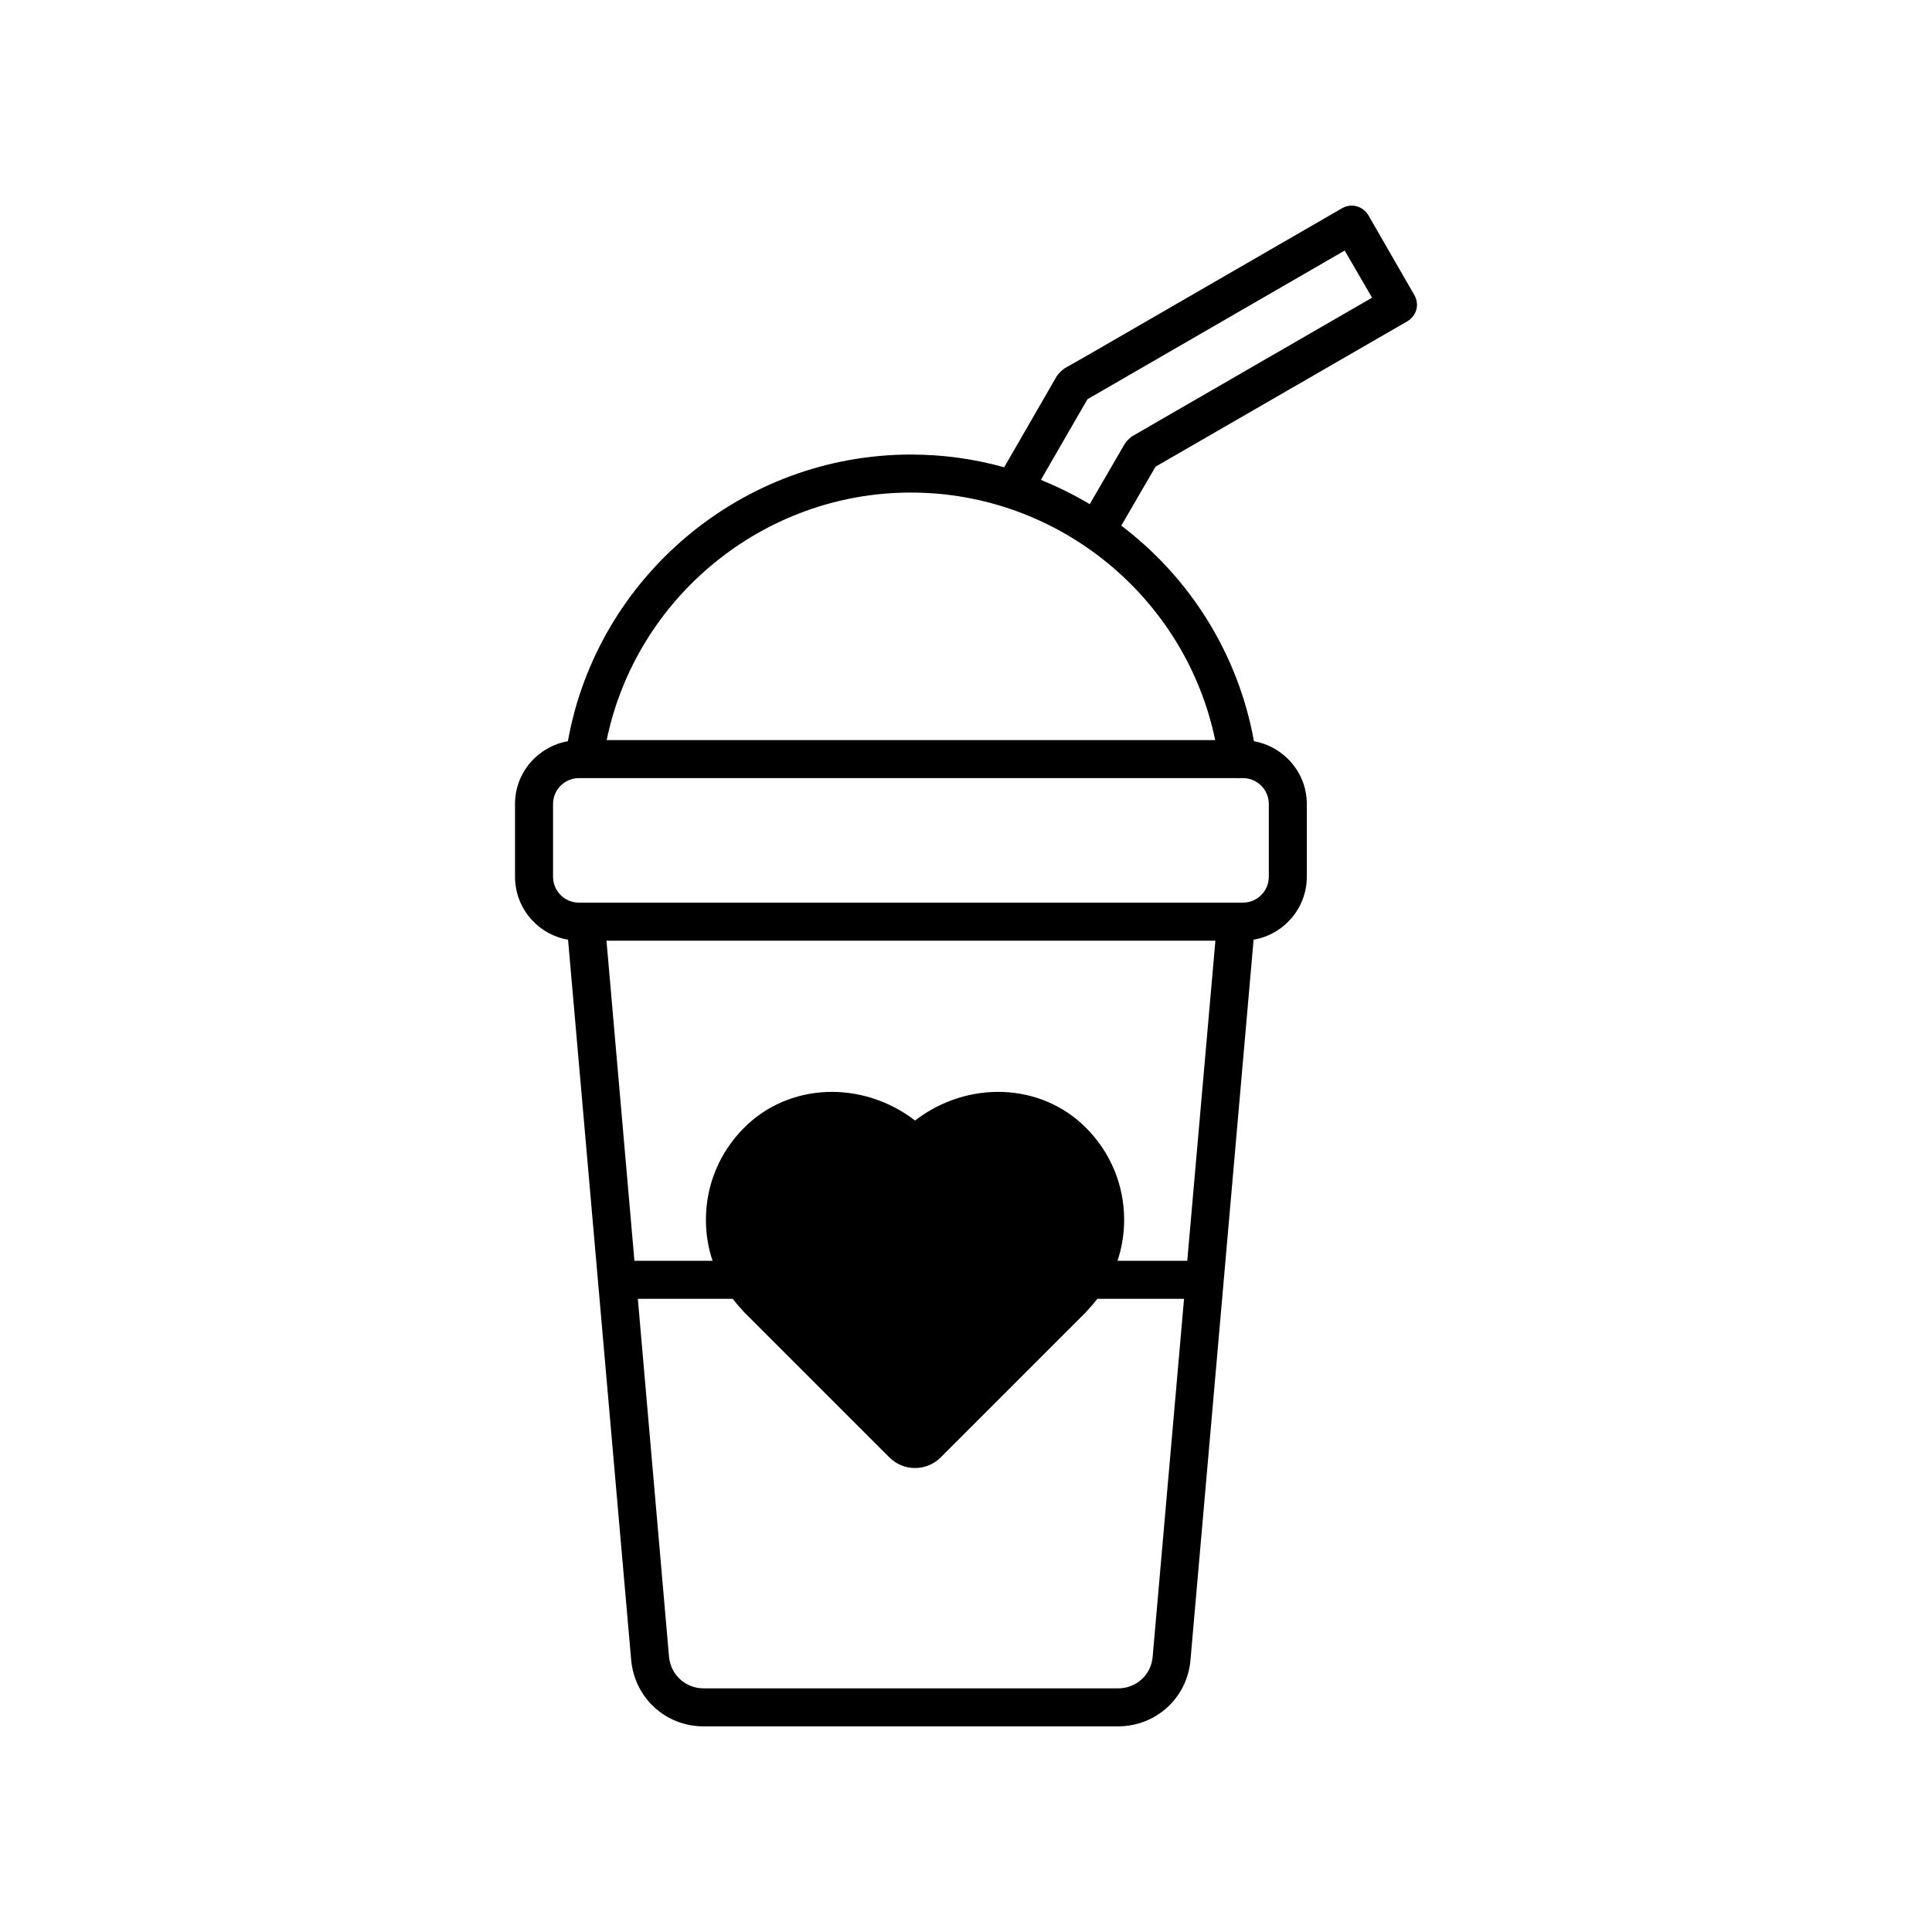 <?xml version="1.0" encoding="UTF-8"?>
<!-- Uploaded to: ICON Repo, www.svgrepo.com, Generator: ICON Repo Mixer Tools -->
<svg fill="#000000" width="800px" height="800px" version="1.1" viewBox="144 144 512 512" xmlns="http://www.w3.org/2000/svg">
 <path d="m518.84 222.24-12.242-21.262c-0.707-1.109-1.762-1.965-3.074-2.316-1.309-0.352-2.672-0.152-3.828 0.504l-67.41 38.945-6.297 3.578c-0.051 0.051-0.102 0.152-0.203 0.203-0.301 0.203-0.555 0.453-0.855 0.754-0.203 0.203-0.402 0.402-0.555 0.656-0.051 0.102-0.203 0.152-0.25 0.25l-14.008 24.285c-7.91-2.215-16.172-3.375-24.738-3.375-44.738 0-83.078 32.395-90.887 75.973-7.961 1.41-14.008 8.312-14.008 16.625v19.297c0 8.363 6.098 15.316 14.055 16.676l16.727 190.89c0.906 10.027 9.117 17.582 19.195 17.582h109.83c10.078 0 18.34-7.559 19.195-17.582l16.727-190.89c7.961-1.359 14.105-8.312 14.105-16.676v-19.297c0-8.312-6.098-15.215-14.008-16.625-4.231-23.375-17.129-43.48-35.164-57.133l9.07-15.617 66.754-38.543c1.16-0.707 2.016-1.762 2.367-3.074 0.359-1.309 0.156-2.668-0.5-3.828zm-69.375 360.83c-0.402 4.785-4.332 8.363-9.168 8.363h-109.83c-4.785 0-8.715-3.578-9.168-8.363l-8.262-94.867h25.141c0.805 1.059 1.715 2.117 2.672 3.125 0.102 0.152 0.203 0.301 0.352 0.402l38.492 38.492c1.812 1.812 4.231 2.82 6.801 2.82 2.57 0 4.988-1.008 6.801-2.82l38.391-38.391c0.152-0.152 0.301-0.352 0.453-0.504 0.957-1.008 1.863-2.066 2.672-3.125h22.973zm9.172-104.94h-18.488c1.16-3.477 1.762-7.106 1.762-10.883 0-9.219-3.629-17.887-10.125-24.383-11.992-12.043-31.438-12.594-45.293-1.914-13.855-10.68-33.301-10.125-45.293 1.914-6.5 6.5-10.125 15.164-10.125 24.383 0 3.777 0.605 7.406 1.762 10.883h-20.707l-7.406-84.84h161.37zm13.398-127.87c0.102 0 0.203-0.051 0.301-0.051h1.059c3.777 0 6.852 3.074 6.852 6.852v19.297c0 3.777-3.074 6.852-6.852 6.852h-175.98c-3.777 0-6.852-3.074-6.852-6.852v-19.297c0-3.777 3.074-6.852 6.852-6.852h174.52c0.055 0 0.055 0.051 0.102 0.051zm-5.992-10.129h-161.27c7.809-37.785 41.465-65.598 80.609-65.598 39.195 0.004 72.801 27.812 80.66 65.598zm-22.117-80.457c-0.102 0.051-0.203 0.203-0.301 0.25-0.152 0.152-0.301 0.25-0.453 0.402-0.352 0.301-0.656 0.656-0.906 1.059l-0.152 0.152-9.32 16.07c-4.133-2.469-8.465-4.586-12.949-6.449l12.344-21.363 68.164-39.398 7.254 12.496z"/>
</svg>